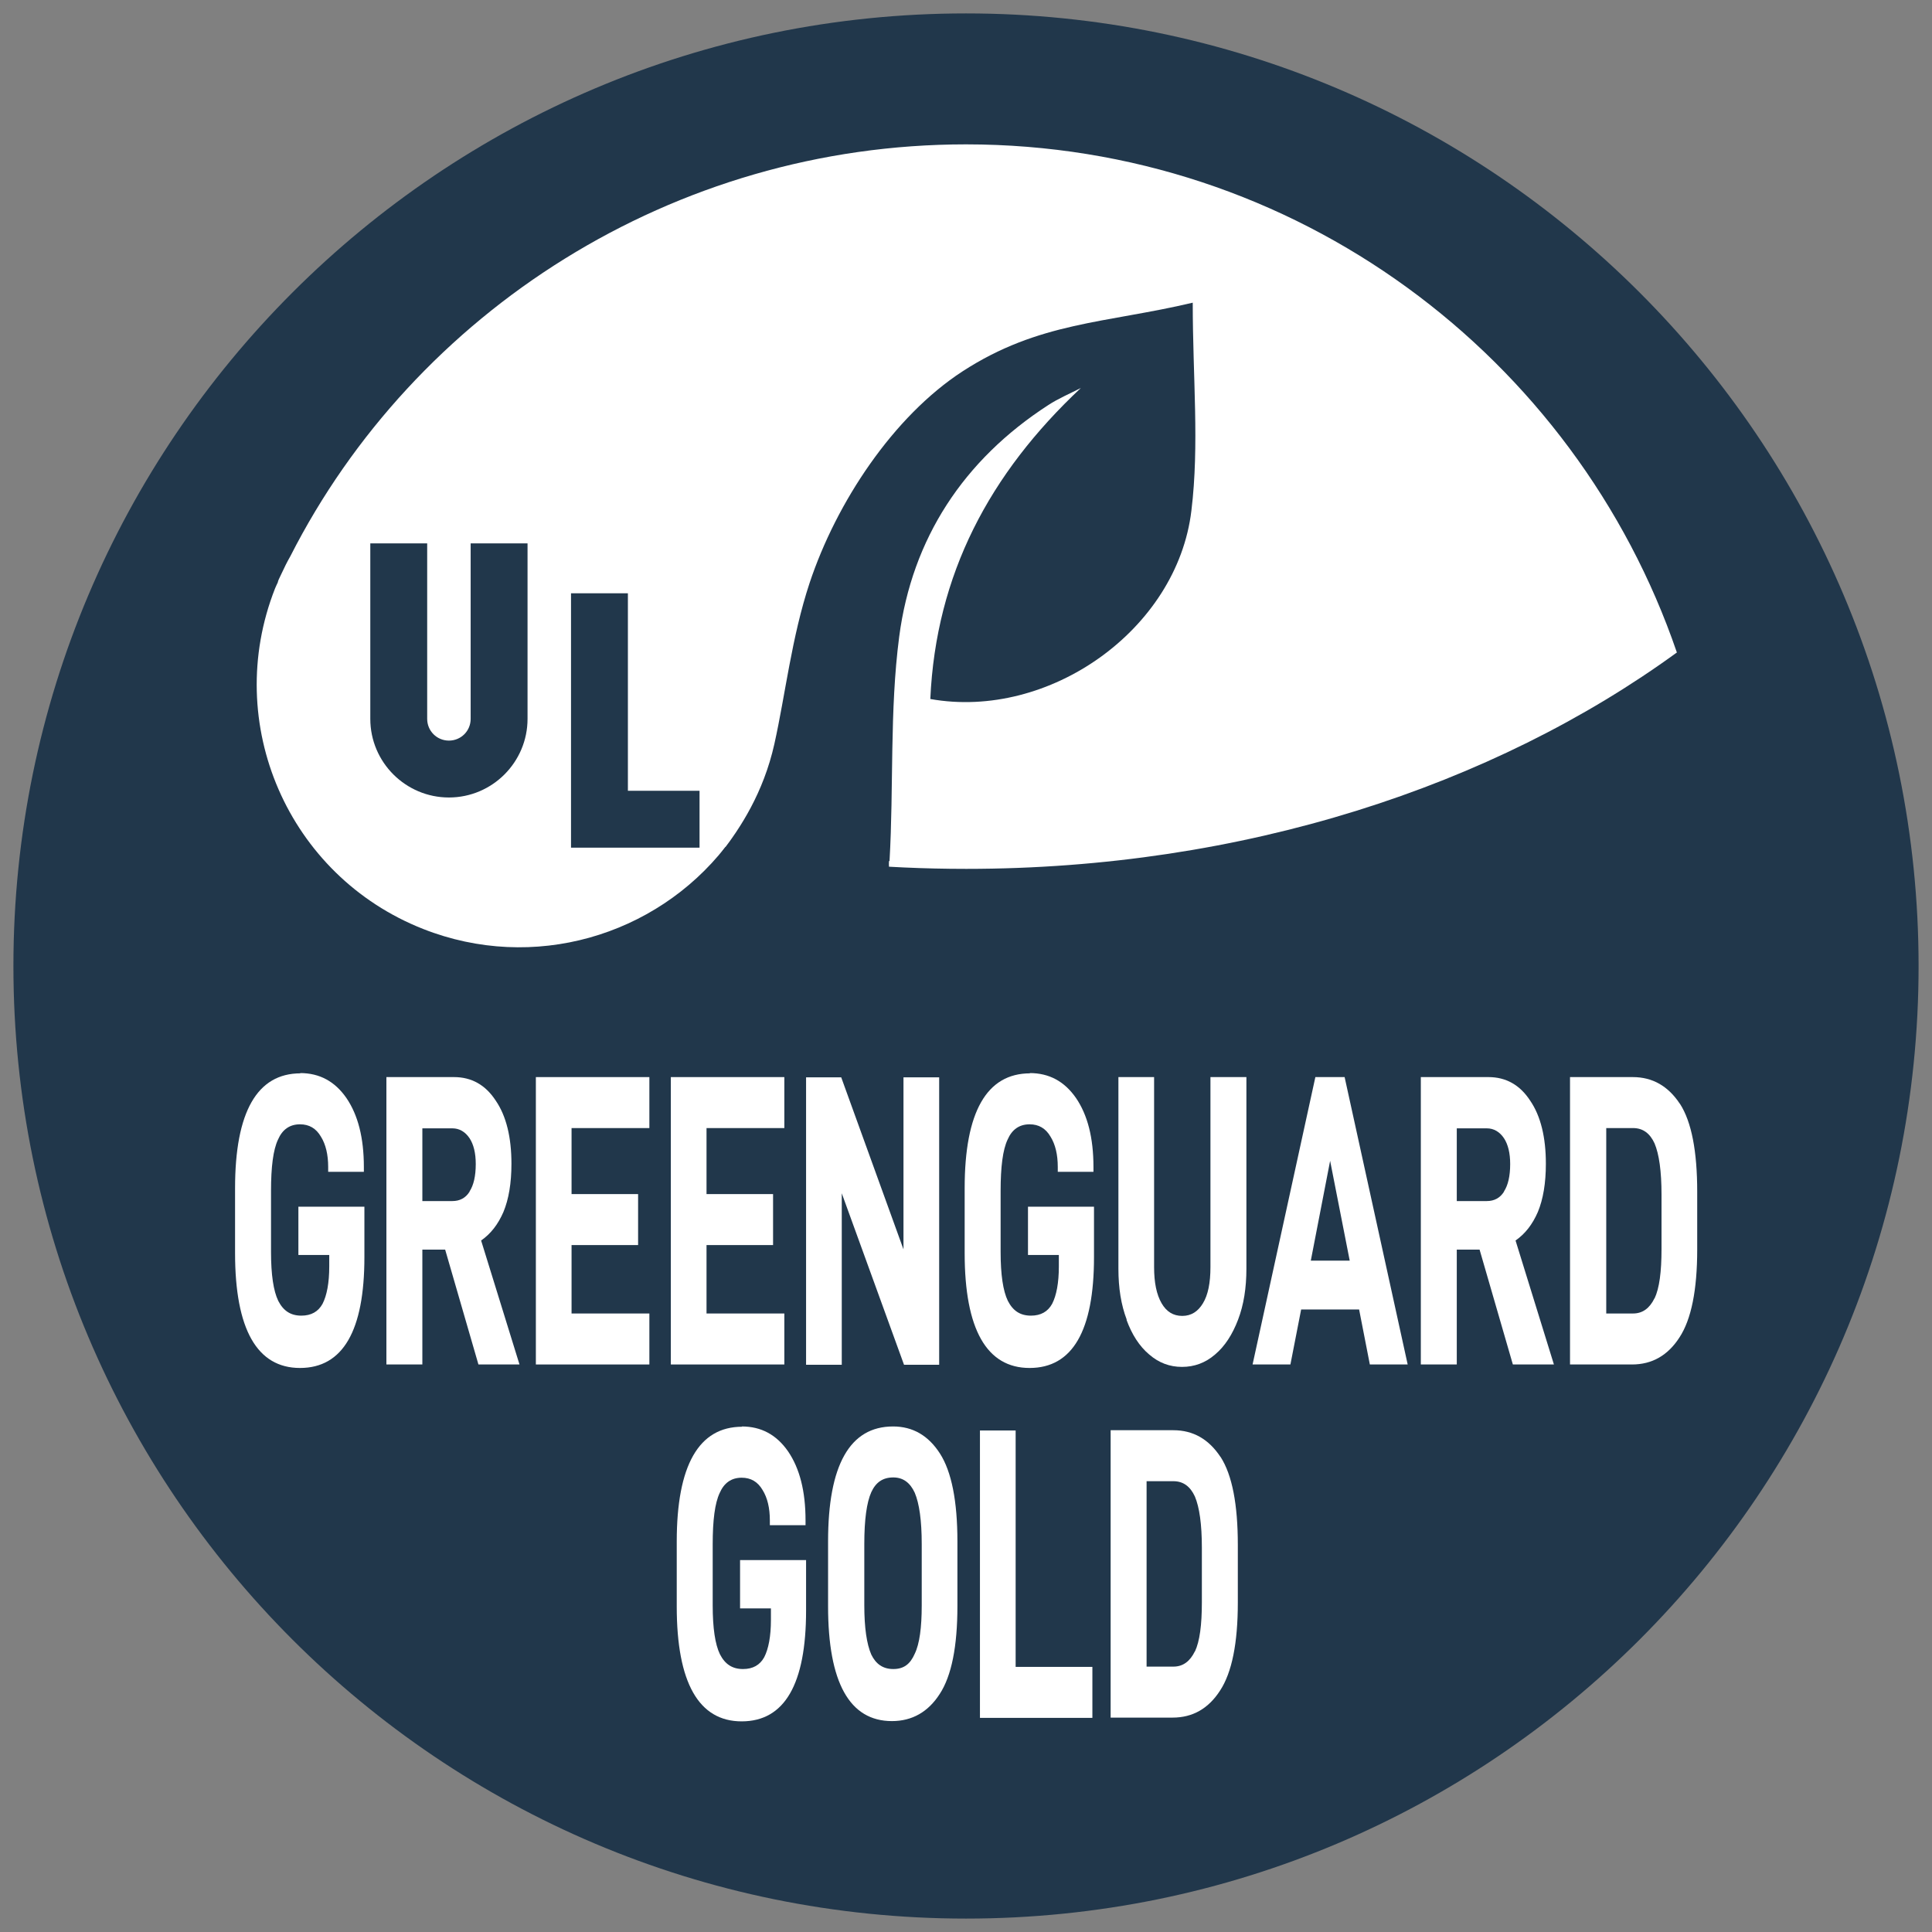 <svg viewBox="0 0 72 72" xmlns="http://www.w3.org/2000/svg" id="Capa_1">
  <rect x="0" y="0" width="72" height="72" fill="#808080" stroke="none"/>
  <defs>
    <style>
      .cls-1 {
        fill: #21374b;
      }

      .cls-2 {
        fill: #fff;
      }
    </style>
  </defs>
  <path d="M36,.5C16.4.5.5,16.4.5,36s15.89,35.5,35.5,35.5,35.5-15.89,35.5-35.5S55.6.5,36,.5h0Z" class="cls-1"></path>
  <path d="M62.49,24.31c-3.77-11.01-14.2-18.93-26.49-18.93-10.92,0-20.55,6.24-25.18,15.35-.12.21-.23.43-.33.65-.03.07-.07.14-.1.21-.02.04-.03.08-.04.12-.03.07-.07.14-.1.22-1.98,5.03.49,10.71,5.52,12.69,4.11,1.62,8.66.26,11.26-3.05,2.85.53,5.85.81,8.98.81,10.3,0,19.64-3.08,26.49-8.07Z" class="cls-2"></path>
  <g>
    <g>
      <path d="M11.18,39.99c.73,0,1.3.31,1.73.93.43.63.65,1.48.65,2.57v.18h-1.33v-.18c0-.46-.09-.84-.27-1.13-.18-.31-.44-.46-.78-.46-.39,0-.66.2-.82.57-.18.38-.26,1.02-.26,1.91v2.28c0,.84.09,1.45.27,1.82.19.37.46.55.86.55.37,0,.63-.15.79-.44.16-.31.25-.78.25-1.39v-.43h-1.15v-1.8h2.46v1.88c0,2.74-.8,4.13-2.4,4.13s-2.42-1.44-2.42-4.28v-2.42c0-2.84.82-4.28,2.44-4.28Z" class="cls-2"></path>
      <path d="M15.73,50.85h-1.33v-10.71h2.52c.65,0,1.17.29,1.55.87.4.58.59,1.38.59,2.36,0,.72-.1,1.32-.3,1.8-.2.46-.47.81-.83,1.06l1.43,4.62h-1.53l-1.24-4.28h-.85v4.28ZM17.5,44.4c.15-.23.23-.57.23-1.02,0-.41-.08-.73-.23-.96-.16-.24-.38-.37-.64-.37h-1.12v2.71h1.12c.27,0,.49-.11.64-.35Z" class="cls-2"></path>
      <path d="M23.78,44.5v1.9h-2.48v2.55h2.9v1.9h-4.23v-10.71h4.23v1.9h-2.9v2.46h2.48Z" class="cls-2"></path>
      <path d="M28.81,44.5v1.9h-2.48v2.55h2.9v1.9h-4.23v-10.71h4.23v1.9h-2.9v2.46h2.48Z" class="cls-2"></path>
      <path d="M35,40.15v10.71h-1.31l-2.32-6.39v6.39h-1.33v-10.71h1.31l2.32,6.41v-6.41h1.33Z" class="cls-2"></path>
      <path d="M38.37,39.99c.73,0,1.3.31,1.73.93.43.63.65,1.48.65,2.57v.18h-1.33v-.18c0-.46-.09-.84-.27-1.13-.18-.31-.44-.46-.78-.46-.39,0-.66.2-.82.57-.18.38-.26,1.02-.26,1.91v2.28c0,.84.09,1.45.27,1.82.19.37.46.55.86.55.37,0,.63-.15.79-.44.16-.31.25-.78.25-1.39v-.43h-1.15v-1.8h2.46v1.88c0,2.74-.8,4.13-2.4,4.13s-2.42-1.44-2.42-4.28v-2.42c0-2.84.82-4.28,2.44-4.28Z" class="cls-2"></path>
      <path d="M41.99,49.18c-.21-.55-.31-1.18-.31-1.9v-7.14h1.33v7.08c0,.58.09,1.02.28,1.35.18.31.43.47.77.47s.59-.17.77-.47c.19-.31.28-.76.28-1.35v-7.08h1.34v7.14c0,.72-.1,1.35-.31,1.9-.21.55-.49.99-.86,1.3-.36.31-.77.46-1.23.46s-.86-.15-1.22-.46c-.37-.31-.65-.75-.85-1.3Z" class="cls-2"></path>
      <path d="M52.47,50.85h-1.42l-.4-2.05h-2.16l-.4,2.05h-1.41l2.34-10.71h1.09l2.35,10.71ZM50.3,46.98l-.73-3.72-.72,3.72h1.45Z" class="cls-2"></path>
      <path d="M54.28,50.85h-1.33v-10.71h2.52c.65,0,1.17.29,1.55.87.4.58.59,1.38.59,2.36,0,.72-.1,1.32-.3,1.8-.2.46-.47.81-.83,1.06l1.43,4.62h-1.53l-1.24-4.28h-.85v4.28ZM56.05,44.4c.15-.23.23-.57.23-1.02,0-.41-.08-.73-.23-.96-.16-.24-.38-.37-.64-.37h-1.12v2.71h1.12c.27,0,.49-.11.64-.35Z" class="cls-2"></path>
      <path d="M62.61,41.14c.43.67.64,1.77.64,3.27v2.16c0,1.5-.22,2.6-.66,3.27-.43.67-1.02,1.01-1.77,1.01h-2.31v-10.71h2.34c.74,0,1.32.34,1.75.99ZM61.66,48.39c.18-.38.26-.99.26-1.84v-2.03c0-.87-.09-1.51-.26-1.91-.17-.37-.43-.57-.8-.57h-1v6.91h1c.36,0,.62-.2.8-.57Z" class="cls-2"></path>
    </g>
    <g>
      <path d="M27.64,53.16c.73,0,1.3.31,1.73.93.43.63.65,1.48.65,2.57v.18h-1.33v-.18c0-.46-.09-.84-.27-1.13-.18-.31-.44-.46-.78-.46-.39,0-.66.2-.82.57-.18.38-.26,1.02-.26,1.91v2.28c0,.84.09,1.45.27,1.82.19.37.46.55.86.55.37,0,.63-.15.79-.44.16-.31.25-.78.25-1.39v-.43h-1.15v-1.8h2.46v1.88c0,2.74-.8,4.13-2.4,4.13s-2.42-1.44-2.42-4.28v-2.42c0-2.84.82-4.28,2.44-4.28Z" class="cls-2"></path>
      <path d="M33.28,53.16c.74,0,1.32.34,1.75,1.01.43.67.65,1.77.65,3.27v2.42c0,1.5-.22,2.6-.66,3.27-.43.67-1.03,1.01-1.78,1.01-1.58,0-2.38-1.44-2.38-4.28v-2.42c0-2.84.81-4.28,2.42-4.28ZM34.35,59.82v-2.28c0-.87-.09-1.51-.26-1.91-.17-.37-.43-.57-.8-.57-.39,0-.65.18-.82.55-.17.38-.26,1.02-.26,1.93v2.28c0,.84.09,1.45.26,1.84.17.35.43.54.82.54s.63-.18.8-.57c.18-.37.26-.98.26-1.8Z" class="cls-2"></path>
      <path d="M37.86,62.12h2.85v1.9h-4.19v-10.71h1.33v8.81Z" class="cls-2"></path>
      <path d="M45.49,54.3c.43.67.64,1.77.64,3.27v2.16c0,1.5-.22,2.6-.66,3.27-.43.67-1.02,1.01-1.77,1.01h-2.31v-10.71h2.34c.74,0,1.32.34,1.75.99ZM44.53,61.55c.18-.38.26-.99.26-1.84v-2.03c0-.87-.09-1.51-.26-1.91-.17-.37-.43-.57-.8-.57h-1v6.91h1c.36,0,.62-.2.8-.57Z" class="cls-2"></path>
    </g>
  </g>
  <path d="M33.15,32.09c.16-2.78,0-5.6.36-8.36.48-3.66,2.4-6.59,5.55-8.63.38-.25.81-.43,1.22-.64-3.4,3.19-5.4,6.94-5.61,11.59,4.42.79,9.2-2.58,9.73-7.02.3-2.45.05-4.97.05-7.75-3.25.77-5.73.71-8.58,2.56-2.58,1.68-4.7,4.88-5.7,7.89-.67,2.03-.9,4.15-1.31,5.99s-1.29,3.16-1.94,4l7.06,1.67s-.91-.18-.85-1.3Z" class="cls-1"></path>
  <g>
    <path d="M16.73,29.72c-1.61,0-2.93-1.31-2.93-2.93v-6.54h2.12v6.54c0,.45.36.81.81.81s.81-.36.81-.81v-6.54h2.12v6.54c0,1.61-1.31,2.93-2.93,2.93Z" class="cls-1"></path>
    <polygon points="26.07 31.59 21.28 31.59 21.28 22.11 23.4 22.11 23.4 29.47 26.07 29.47 26.07 31.59" class="cls-1"></polygon>
  </g>
</svg>
